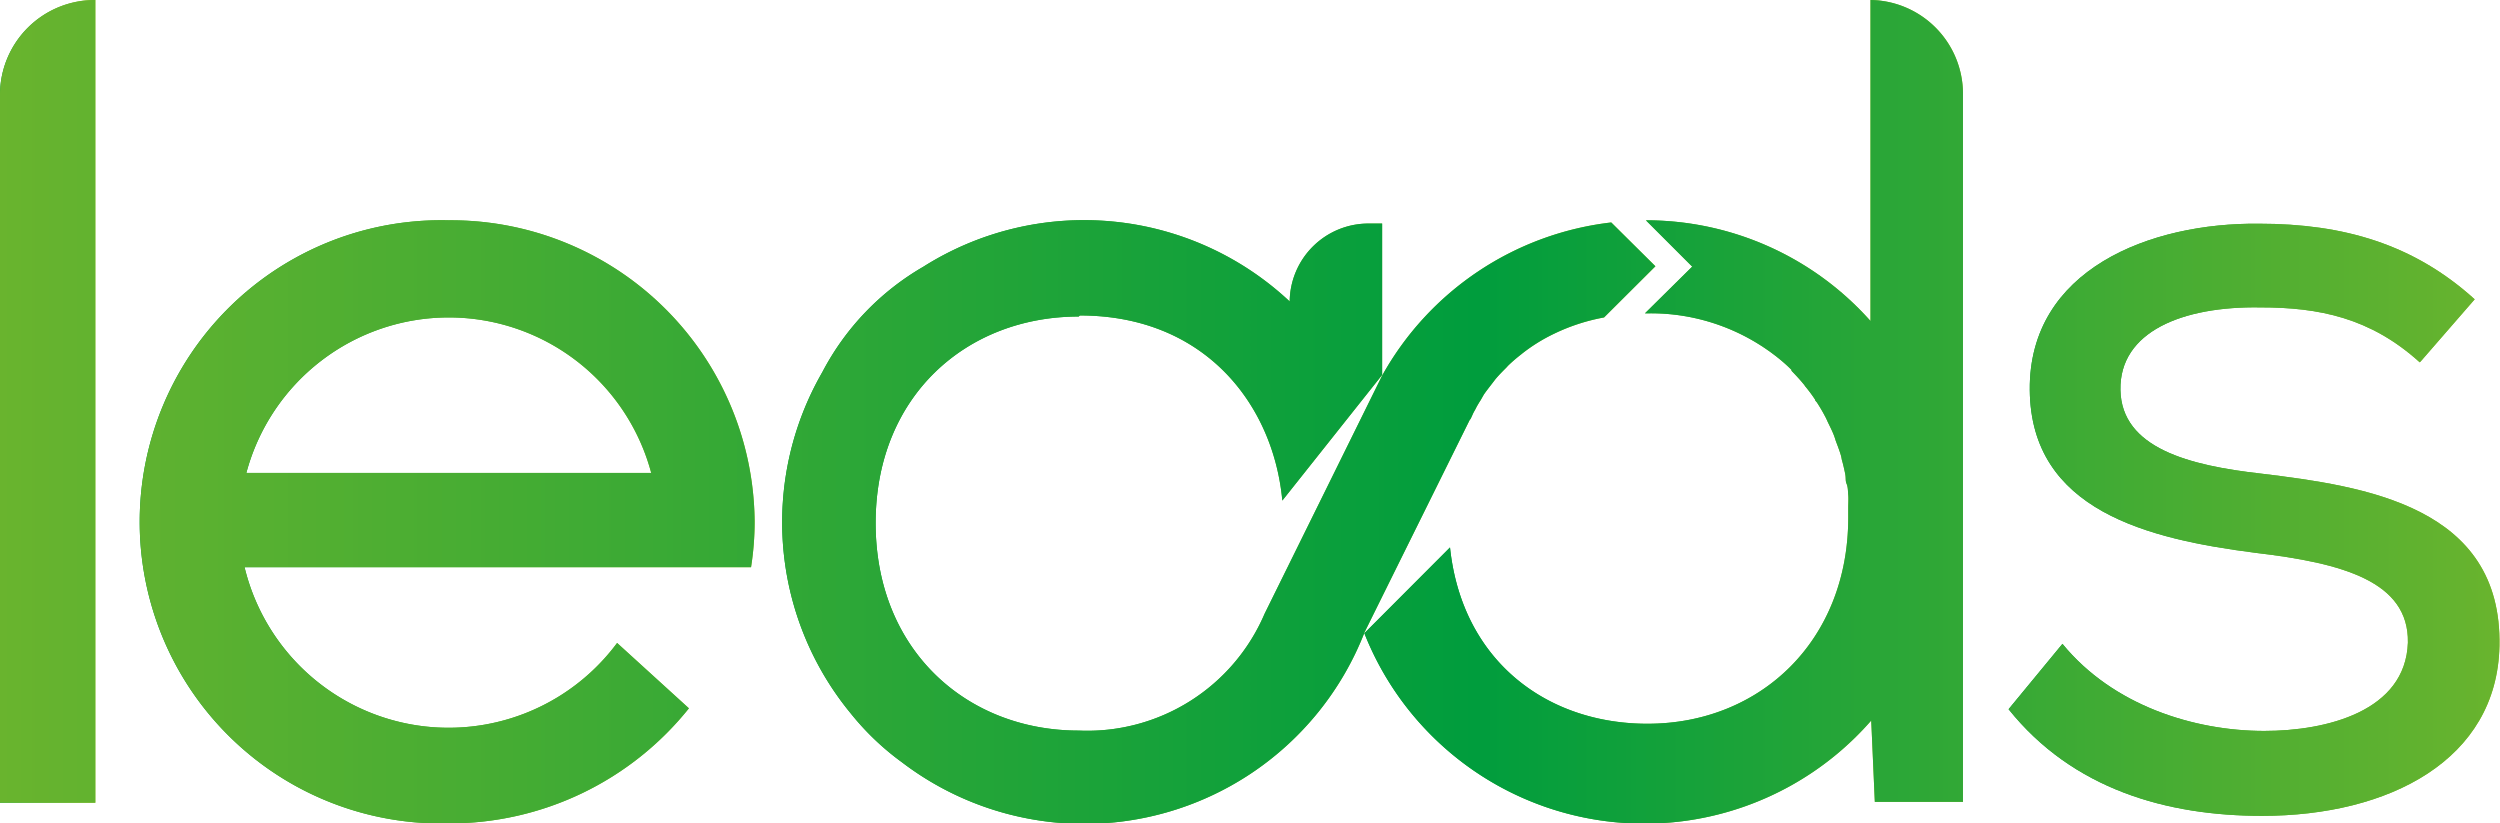 <svg id="Layer_1" data-name="Layer 1" xmlns="http://www.w3.org/2000/svg" xmlns:xlink="http://www.w3.org/1999/xlink" viewBox="0 0 139.24 45.86"><defs><style>.cls-1{fill:url(#New_Gradient_Swatch_1);}.cls-2{fill:url(#New_Gradient_Swatch_1-2);}.cls-3{fill:url(#New_Gradient_Swatch_1-3);}.cls-4{fill:url(#New_Gradient_Swatch_1-4);}.cls-5{fill:url(#New_Gradient_Swatch_1-5);}.cls-6{fill:url(#New_Gradient_Swatch_2);}</style><linearGradient id="New_Gradient_Swatch_1" x1="5.38" y1="24.17" x2="10.69" y2="24.17" gradientUnits="userSpaceOnUse"><stop offset="0" stop-color="#00a439"/><stop offset="1" stop-color="#9fc419"/></linearGradient><linearGradient id="New_Gradient_Swatch_1-2" x1="117.28" y1="30.78" x2="144.62" y2="30.78" xlink:href="#New_Gradient_Swatch_1"/><linearGradient id="New_Gradient_Swatch_1-3" x1="13.33" y1="30.87" x2="47.41" y2="30.87" xlink:href="#New_Gradient_Swatch_1"/><linearGradient id="New_Gradient_Swatch_1-4" x1="81.45" y1="24.74" x2="114.79" y2="24.74" xlink:href="#New_Gradient_Swatch_1"/><linearGradient id="New_Gradient_Swatch_1-5" x1="48.95" y1="30.87" x2="97.58" y2="30.87" xlink:href="#New_Gradient_Swatch_1"/><linearGradient id="New_Gradient_Swatch_2" x1="5.15" y1="24.74" x2="144.4" y2="24.74" gradientTransform="translate(0.22)" gradientUnits="userSpaceOnUse"><stop offset="0" stop-color="#69b42e"/><stop offset="0.59" stop-color="#009d3d"/><stop offset="1" stop-color="#69b42e"/></linearGradient></defs><title>leads</title><path class="cls-1" d="M5.38,7.05V46.52h5.31V1.81A5.28,5.28,0,0,0,5.38,7.05Z" transform="translate(-5.38 -1.81)"/><path class="cls-2" d="M131.33,28.19c-4-.45-7.79-1.41-7.85-4.66s3.45-4.67,7.79-4.6c3.26,0,6.13.57,8.88,3.06l.06-.06,3-3.45c-3.38-3.06-7.28-4.21-12-4.21-6.07-.07-12.84,2.55-12.78,9.26S125,31.83,131,32.6c4.85.57,8.55,1.59,8.49,5-.13,3.83-4.54,4.92-8,4.92-3.9,0-8.43-1.41-11.24-4.85l-3,3.64c3.58,4.47,8.82,5.94,14.12,5.94,7.09,0,13.09-3.13,13.22-9.46C144.75,30,137.08,28.89,131.33,28.19Z" transform="translate(-5.38 -1.81)"/><path class="cls-3" d="M30.37,14.08a16.8,16.8,0,1,0,0,33.59,17.09,17.09,0,0,0,13.38-6.41l-4-3.64A11.69,11.69,0,0,1,19,33.4H47.21a16.2,16.2,0,0,0,.2-2.53A16.91,16.91,0,0,0,30.37,14.08ZM19.1,28.15a11.67,11.67,0,0,1,22.55,0Z" transform="translate(-5.38 -1.81)"/><path class="cls-4" d="M109.56,1.81V19.69a16.73,16.73,0,0,0-12.51-5.61h0l2.58,2.58L97,19.26h.22a11.35,11.35,0,0,1,7.15,2.45h0a8.78,8.78,0,0,1,.79.7l0,.05c.23.24.46.48.67.74a.44.44,0,0,1,.08.11,8.12,8.12,0,0,1,.56.75c0,.06.07.12.11.17.16.25.31.5.45.77.05.09.09.18.13.27s.24.48.34.73a3.59,3.59,0,0,1,.12.35c.09.24.18.47.26.72s.06.28.1.41.12.47.17.72,0,.37.08.56.07.41.09.62,0,.49,0,.73,0,.34,0,.52c0,6.89-4.92,11.49-11.18,11.49-5.66,0-10.34-3.55-11-9.82l-4.77,4.78a16.77,16.77,0,0,0,28.23,4.86l.2,4.53h4.91V7A5.23,5.23,0,0,0,109.56,1.81Z" transform="translate(-5.38 -1.81)"/><path class="cls-5" d="M87.28,25.15c.07-.13.12-.27.19-.4l.09-.16.07-.14v0c.07-.12.14-.24.22-.36l.17-.3c.15-.22.32-.43.48-.64l.16-.21c.19-.23.4-.44.61-.65l.1-.11a8.67,8.67,0,0,1,.73-.63l.06-.05a9.51,9.51,0,0,1,1.77-1.1h0a10.87,10.87,0,0,1,2.79-.91l2.86-2.85L95.12,14.2a16.82,16.82,0,0,0-12.76,8.53h0L75.81,36A10.74,10.74,0,0,1,65.46,42.5C59.2,42.5,54.15,38,54.15,30.94s5.05-11.5,11.31-11.5l.06-.06c7,0,10.79,5,11.28,10.31l5.56-7V14.26H81.6a4.39,4.39,0,0,0-4.39,4.34v0A16.74,16.74,0,0,0,56.8,16.67a14.59,14.59,0,0,0-5.62,5.87,16.74,16.74,0,0,0,1.58,19,14.8,14.8,0,0,0,2.86,2.73A16.75,16.75,0,0,0,81.39,37l0,0,5.85-11.81Z" transform="translate(-5.38 -1.81)"/><path class="cls-6" d="M5.38,7.05V46.52h5.31V1.81A5.28,5.28,0,0,0,5.38,7.05Z" transform="translate(-5.38 -1.81)"/><path class="cls-6" d="M131.33,28.19c-4-.45-7.79-1.41-7.85-4.66s3.45-4.67,7.79-4.6c3.26,0,6.13.57,8.88,3.06l.06-.06,3-3.45c-3.38-3.06-7.28-4.21-12-4.21-6.07-.07-12.84,2.55-12.78,9.26S125,31.83,131,32.6c4.85.57,8.55,1.59,8.49,5-.13,3.83-4.54,4.92-8,4.92-3.9,0-8.43-1.41-11.24-4.85l-3,3.64c3.58,4.47,8.82,5.94,14.12,5.94,7.09,0,13.09-3.13,13.22-9.46C144.75,30,137.08,28.89,131.33,28.19Z" transform="translate(-5.38 -1.81)"/><path class="cls-6" d="M30.37,14.08a16.8,16.8,0,1,0,0,33.59,17.09,17.09,0,0,0,13.38-6.41l-4-3.64A11.69,11.69,0,0,1,19,33.4H47.21a16.2,16.2,0,0,0,.2-2.53A16.91,16.91,0,0,0,30.37,14.08ZM19.1,28.15a11.67,11.67,0,0,1,22.55,0Z" transform="translate(-5.38 -1.81)"/><path class="cls-6" d="M109.56,1.81V19.69a16.73,16.73,0,0,0-12.51-5.61h0l2.58,2.58L97,19.26h.22a11.35,11.35,0,0,1,7.15,2.45h0a8.78,8.78,0,0,1,.79.7l0,.05c.23.24.46.48.67.74a.44.44,0,0,1,.08.11,8.12,8.12,0,0,1,.56.75c0,.06.07.12.11.17.16.25.31.5.45.77.05.09.09.18.13.27s.24.48.34.73a3.59,3.59,0,0,1,.12.35c.09.24.18.47.26.72s.06.28.1.41.12.47.17.72,0,.37.08.56.07.41.09.62,0,.49,0,.73,0,.34,0,.52c0,6.89-4.92,11.49-11.18,11.49-5.66,0-10.34-3.55-11-9.82l-4.77,4.78a16.77,16.77,0,0,0,28.23,4.86l.2,4.53h4.91V7A5.23,5.23,0,0,0,109.56,1.81Z" transform="translate(-5.38 -1.81)"/><path class="cls-6" d="M87.28,25.15c.07-.13.12-.27.19-.4l.09-.16.07-.14v0c.07-.12.14-.24.22-.36l.17-.3c.15-.22.32-.43.48-.64l.16-.21c.19-.23.4-.44.61-.65l.1-.11a8.67,8.67,0,0,1,.73-.63l.06-.05a9.51,9.51,0,0,1,1.77-1.1h0a10.87,10.87,0,0,1,2.79-.91l2.86-2.85L95.12,14.2a16.82,16.82,0,0,0-12.76,8.53h0L75.81,36A10.74,10.74,0,0,1,65.46,42.5C59.2,42.5,54.15,38,54.15,30.94s5.05-11.5,11.31-11.5l.06-.06c7,0,10.79,5,11.28,10.31l5.56-7V14.26H81.6a4.39,4.39,0,0,0-4.39,4.34v0A16.74,16.74,0,0,0,56.8,16.67a14.59,14.59,0,0,0-5.62,5.87,16.74,16.74,0,0,0,1.58,19,14.8,14.8,0,0,0,2.86,2.73A16.75,16.75,0,0,0,81.39,37l0,0,5.85-11.81Z" transform="translate(-5.38 -1.81)"/></svg>